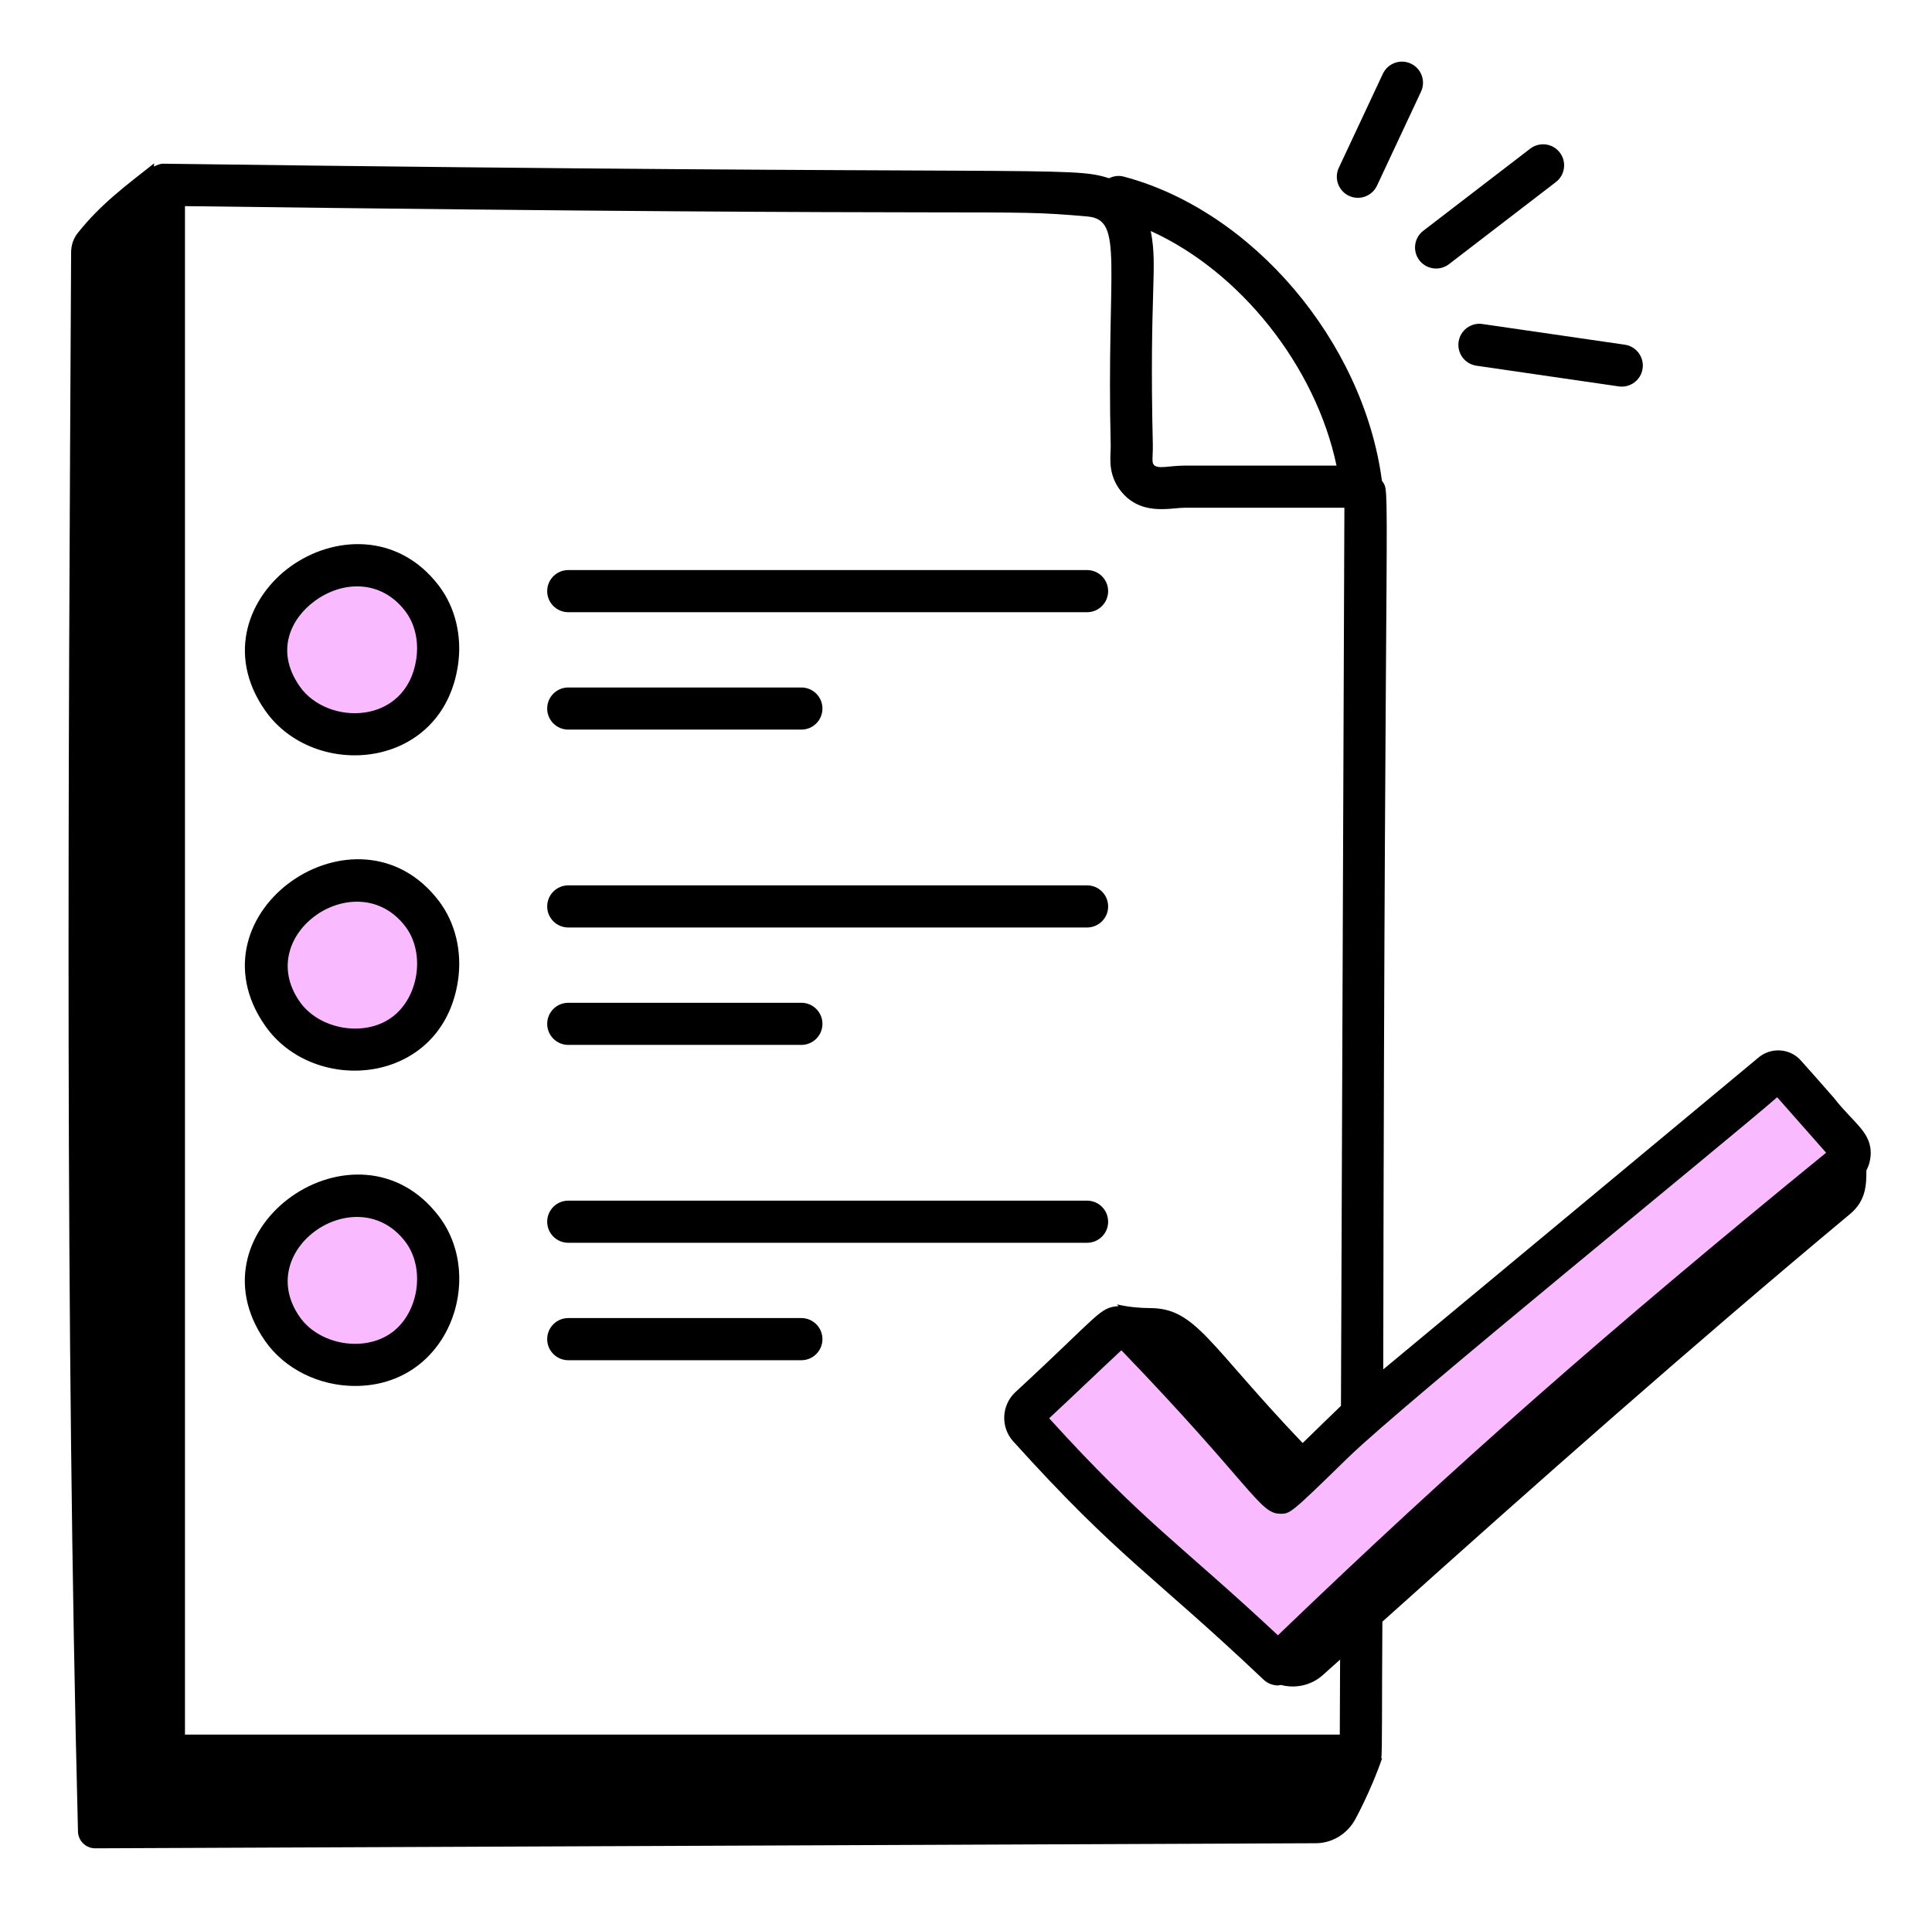 <svg xmlns="http://www.w3.org/2000/svg" width="89" height="88" viewBox="0 0 89 88" fill="none"><circle cx="16.002" cy="30" r="4" fill="#F9BAFF"></circle><circle cx="16.002" cy="44" r="4" fill="#F9BAFF"></circle><circle cx="16.002" cy="59" r="4" fill="#F9BAFF"></circle><path d="M26.178 28.207H50.078C50.614 28.207 51.048 27.772 51.048 27.236C51.048 26.7 50.614 26.266 50.078 26.266H26.178C25.642 26.266 25.207 26.7 25.207 27.236C25.207 27.772 25.642 28.207 26.178 28.207Z" fill="black"></path><path d="M26.178 33.617H36.916C37.452 33.617 37.887 33.182 37.887 32.646C37.887 32.111 37.452 31.676 36.916 31.676H26.178C25.642 31.676 25.207 32.111 25.207 32.646C25.207 33.182 25.642 33.617 26.178 33.617Z" fill="black"></path><path d="M13.357 26.12C11.521 27.459 10.378 30.098 12.209 32.729C14.466 35.974 20.363 35.499 21.095 30.666C21.298 29.325 20.977 27.982 20.213 26.982C18.327 24.509 15.336 24.676 13.357 26.12ZM19.175 30.375C18.714 33.423 15.081 33.458 13.803 31.62C12.636 29.945 13.45 28.455 14.501 27.689C15.811 26.733 17.57 26.717 18.67 28.16C19.116 28.744 19.3 29.552 19.175 30.375Z" fill="black"></path><path d="M26.178 42.734H50.078C50.614 42.734 51.048 42.299 51.048 41.764C51.048 41.228 50.614 40.793 50.078 40.793H26.178C25.642 40.793 25.207 41.228 25.207 41.764C25.207 42.299 25.642 42.734 26.178 42.734Z" fill="black"></path><path d="M26.178 48.144H36.916C37.452 48.144 37.887 47.71 37.887 47.174C37.887 46.638 37.452 46.203 36.916 46.203H26.178C25.642 46.203 25.207 46.638 25.207 47.174C25.207 47.71 25.642 48.144 26.178 48.144Z" fill="black"></path><path d="M12.211 47.256C14.473 50.509 20.366 50.018 21.096 45.194C21.299 43.852 20.978 42.51 20.215 41.509C16.478 36.606 8.58 42.04 12.211 47.256ZM18.025 46.891C16.747 47.8 14.692 47.424 13.804 46.148C11.63 43.024 16.441 39.762 18.672 42.686C19.611 43.919 19.292 45.988 18.025 46.891Z" fill="black"></path><path d="M26.178 57.261H50.078C50.614 57.261 51.048 56.827 51.048 56.291C51.048 55.755 50.614 55.32 50.078 55.32H26.178C25.642 55.32 25.207 55.755 25.207 56.291C25.207 56.827 25.642 57.261 26.178 57.261Z" fill="black"></path><path d="M36.916 60.73H26.178C25.642 60.73 25.207 61.165 25.207 61.701C25.207 62.237 25.642 62.672 26.178 62.672H36.916C37.452 62.672 37.887 62.237 37.887 61.701C37.887 61.165 37.452 60.73 36.916 60.73Z" fill="black"></path><path d="M12.21 61.782C13.126 63.099 14.729 63.858 16.357 63.858C20.663 63.858 22.397 58.895 20.214 56.035C16.483 51.138 8.576 56.56 12.21 61.782ZM18.024 61.416C16.752 62.321 14.694 61.955 13.803 60.673C11.629 57.55 16.44 54.287 18.671 57.211C19.61 58.445 19.291 60.514 18.024 61.416Z" fill="black"></path><path d="M85 54L60 76.5H58.891L47 65.5L51.5 61L53.5 62L59 68.5L80.5 50L82 49.5L85 52.5V54Z" fill="#F9BAFF"></path><path d="M84.478 50.581C83.926 49.952 83.372 49.322 82.953 48.855C82.441 48.286 81.555 48.24 80.978 48.751C80.835 48.877 63.858 62.982 63.721 63.095C63.786 20.296 64.082 22.852 63.657 22.145C63.657 22.141 63.659 22.136 63.658 22.131C62.798 15.718 57.682 9.701 51.758 8.135C51.523 8.074 51.289 8.114 51.087 8.213C49.323 7.631 48.324 8.086 7.563 7.543C7.403 7.533 7.242 7.592 7.092 7.676C7.096 7.614 7.098 7.563 7.098 7.527C5.803 8.552 4.648 9.392 3.575 10.744C3.38 10.99 3.278 11.304 3.276 11.618C3.147 35.928 2.995 60.726 3.592 84.389C3.603 84.822 3.959 85.163 4.391 85.161L60.614 84.927C61.382 84.924 62.077 84.487 62.44 83.81C63.022 82.726 63.496 81.539 63.667 81.011C63.655 81.012 63.644 81.012 63.632 81.013C63.679 80.657 63.653 78.742 63.681 74.718C70.752 68.37 77.956 61.995 85.223 55.937C85.982 55.304 85.972 54.558 85.978 53.927C86.085 53.724 86.152 53.501 86.171 53.27C86.258 52.181 85.405 51.776 84.478 50.581ZM81.867 50.555C81.968 50.669 84.099 53.085 84.122 53.112C73.964 61.399 67.02 67.51 58.869 75.346C54.323 71.094 52.719 70.183 48.331 65.347C49.546 64.218 50.493 63.297 51.658 62.214C57.634 68.422 58.013 69.725 58.949 69.745C59.435 69.76 59.435 69.758 62.135 67.127C64.641 64.686 79.737 52.425 81.867 50.555ZM61.569 21.453H54.566C53.849 21.453 53.304 21.643 53.136 21.396C53.09 21.326 53.084 21.252 53.098 20.933C53.104 20.786 53.111 20.634 53.106 20.481C52.938 13.326 53.347 12.332 53.01 10.644C57.117 12.504 60.599 16.849 61.569 21.453ZM61.719 79.921H8.521V9.497C48.047 10.014 45.71 9.585 50.1 9.975C51.798 10.125 50.968 12.199 51.166 20.532C51.179 20.979 51.01 21.697 51.524 22.477C52.442 23.819 53.893 23.395 54.566 23.395H61.931L61.773 64.774C61.314 65.214 60.729 65.788 60.008 66.488C55.649 61.918 55.09 60.28 52.986 60.27C52.49 60.267 52.004 60.225 51.455 60.1C51.48 60.127 51.502 60.151 51.527 60.178C50.623 60.258 50.733 60.487 46.778 64.14C46.131 64.738 46.084 65.756 46.673 66.408C51.551 71.815 53.11 72.555 58.209 77.391C58.397 77.568 58.637 77.656 58.877 77.656C58.919 77.656 58.96 77.638 59.002 77.633C59.683 77.812 60.411 77.653 60.941 77.176C61.204 76.94 61.47 76.702 61.733 76.466L61.719 79.921Z" fill="black"></path><path d="M64.993 2.932C64.509 2.703 63.93 2.915 63.703 3.4L61.674 7.732C61.447 8.218 61.656 8.796 62.141 9.023C62.623 9.249 63.203 9.044 63.432 8.556L65.461 4.223C65.688 3.737 65.479 3.159 64.993 2.932Z" fill="black"></path><path d="M66.748 12.172L71.674 8.388C72.099 8.062 72.179 7.452 71.853 7.027C71.527 6.602 70.918 6.523 70.492 6.849L65.565 10.633C65.14 10.959 65.06 11.569 65.386 11.994C65.712 12.417 66.321 12.499 66.748 12.172Z" fill="black"></path><path d="M68.292 14.929C67.763 14.849 67.268 15.219 67.192 15.75C67.115 16.28 67.483 16.773 68.013 16.85L74.569 17.803C75.097 17.88 75.592 17.515 75.669 16.982C75.746 16.452 75.379 15.959 74.849 15.882L68.292 14.929Z" fill="black"></path></svg>